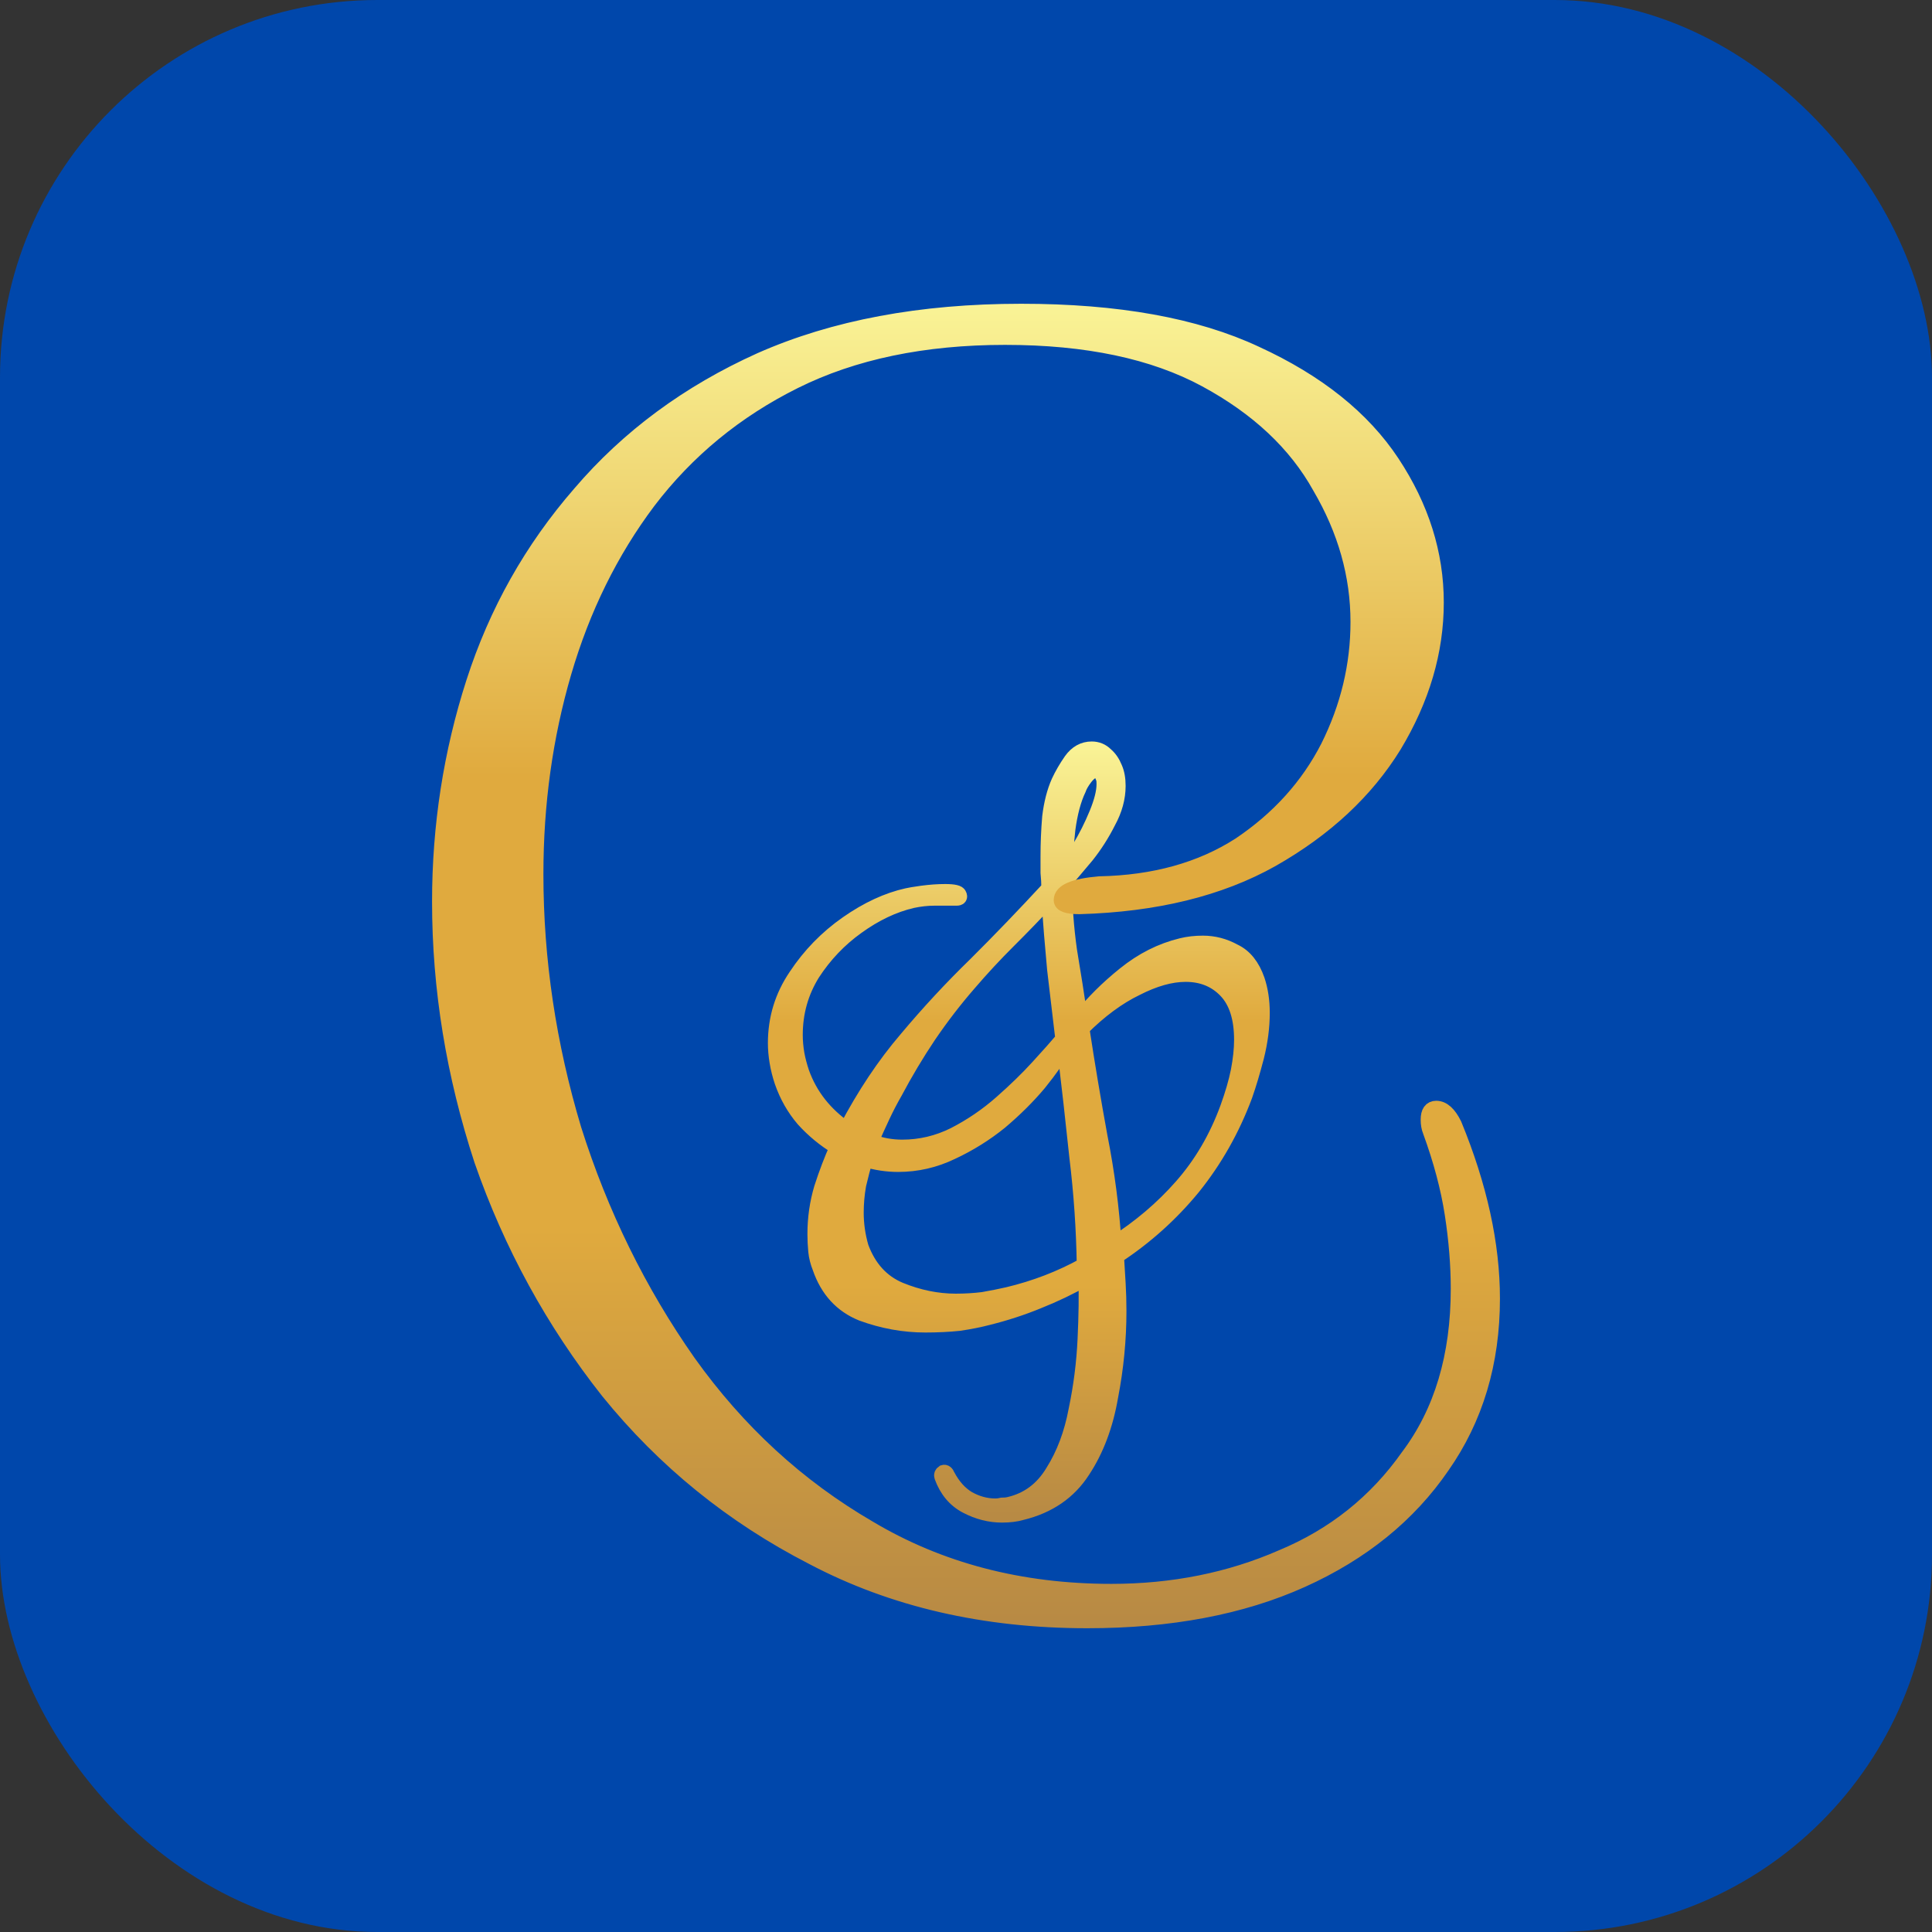 <svg xmlns="http://www.w3.org/2000/svg" fill="none" viewBox="0 0 512 512" height="512" width="512">
<rect x="0" y="0" width="512" height="512" fill="#333333" stroke="none"/>
<rect fill="#0047AB" rx="100" height="512" width="512"></rect>
<path stroke-width="4" stroke="url(#paint1_linear_24_191)" fill="url(#paint0_linear_24_191)" d="M265.525 401.5C262.324 401.5 259.195 400.704 256.14 399.112C253.084 397.52 250.901 394.914 249.591 391.296C249.446 390.862 249.591 390.5 250.028 390.21C250.464 390.065 250.828 390.355 251.119 391.079C252.574 393.829 254.393 395.855 256.576 397.158C258.904 398.46 261.305 399.112 263.779 399.112C264.361 399.112 264.943 399.039 265.525 398.895C266.253 398.895 266.908 398.822 267.49 398.678C272.437 397.52 276.294 394.625 279.058 389.993C281.969 385.361 284.006 379.934 285.17 373.71C286.48 367.486 287.28 361.189 287.571 354.821C287.862 348.597 287.935 343.242 287.789 338.755C283.715 341.07 279.495 343.097 275.129 344.834C270.909 346.571 266.471 348.018 261.815 349.176C259.632 349.755 257.085 350.262 254.175 350.696C251.41 350.985 248.427 351.13 245.226 351.13C239.551 351.13 233.948 350.117 228.419 348.09C223.035 345.919 219.324 341.866 217.287 335.932C216.705 334.485 216.341 333.037 216.195 331.59C216.05 329.998 215.977 328.478 215.977 327.03C215.977 322.833 216.559 318.78 217.723 314.872C219.033 310.819 220.415 307.201 221.871 304.017C218.524 301.99 215.541 299.53 212.921 296.635C210.448 293.74 208.556 290.411 207.246 286.648C206.664 284.911 206.228 283.174 205.937 281.437C205.646 279.7 205.5 278.035 205.5 276.443C205.5 269.93 207.319 263.996 210.957 258.64C214.595 253.14 219.106 248.508 224.49 244.745C229.874 240.982 235.185 238.521 240.424 237.363C241.006 237.218 242.316 237.001 244.353 236.712C246.536 236.422 248.573 236.278 250.464 236.278C252.793 236.278 254.03 236.567 254.175 237.146C254.466 237.725 254.248 238.014 253.52 238.014C251.483 238.014 249.519 238.014 247.627 238.014C245.735 238.014 243.771 238.232 241.734 238.666C236.786 239.824 231.911 242.14 227.109 245.613C222.453 248.942 218.524 253.068 215.322 257.989C212.266 262.91 210.739 268.338 210.739 274.272C210.739 275.864 210.884 277.529 211.175 279.266C211.466 280.858 211.903 282.522 212.485 284.259C214.668 290.339 218.596 295.332 224.272 299.24C229.074 290.121 234.385 282.161 240.206 275.358C246.026 268.41 252.138 261.824 258.541 255.601C264.943 249.232 271.419 242.501 277.967 235.409C277.967 234.106 277.894 232.731 277.749 231.284C277.749 229.837 277.749 228.389 277.749 226.942C277.749 223.468 277.894 219.994 278.185 216.52C278.622 212.902 279.422 209.79 280.586 207.184C281.459 205.303 282.551 203.421 283.86 201.54C285.316 199.513 287.135 198.5 289.317 198.5C290.772 198.5 292.009 199.007 293.028 200.02C294.047 200.888 294.847 202.046 295.429 203.494C296.011 204.796 296.302 206.388 296.302 208.27C296.302 211.454 295.429 214.639 293.683 217.823C292.082 221.007 290.19 223.975 288.008 226.725C285.825 229.33 283.86 231.646 282.114 233.672C282.114 239.607 282.551 245.686 283.424 251.91C284.442 257.989 285.388 263.996 286.261 269.93C289.608 265.732 293.537 261.824 298.048 258.206C302.705 254.443 307.725 251.91 313.109 250.607C314.855 250.173 316.747 249.956 318.784 249.956C321.695 249.956 324.459 250.679 327.079 252.127C329.843 253.429 331.881 255.962 333.19 259.726C334.063 262.331 334.5 265.226 334.5 268.41C334.5 272.173 333.991 276.081 332.972 280.134C331.953 284.042 330.935 287.444 329.916 290.339C326.569 299.312 321.986 307.418 316.165 314.655C310.344 321.747 303.578 327.827 295.865 332.893C296.011 335.208 296.157 337.597 296.302 340.057C296.448 342.518 296.52 344.978 296.52 347.439C296.52 354.966 295.793 362.492 294.338 370.019C293.028 377.69 290.554 384.276 286.916 389.776C283.278 395.421 277.894 399.112 270.764 400.849C269.309 401.283 267.563 401.5 265.525 401.5ZM282.114 230.633C283.133 229.475 284.442 227.521 286.043 224.771C287.789 221.876 289.317 218.836 290.627 215.652C291.937 212.468 292.591 209.862 292.591 207.836C292.591 206.967 292.519 206.388 292.373 206.099C292.228 205.665 292.009 205.23 291.718 204.796C291.427 204.362 290.991 204.145 290.409 204.145C289.536 204.145 288.59 204.796 287.571 206.099C286.698 207.257 286.116 208.27 285.825 209.139C284.515 211.889 283.569 215.435 282.987 219.777C282.551 223.975 282.26 227.593 282.114 230.633ZM239.114 304.017C243.916 304.017 248.5 302.931 252.865 300.76C257.376 298.444 261.524 295.622 265.307 292.293C269.091 288.963 272.365 285.779 275.129 282.74C278.04 279.555 280.223 277.095 281.678 275.358C280.95 269.134 280.223 262.982 279.495 256.903C278.913 250.679 278.404 244.455 277.967 238.232C274.475 241.995 270.909 245.686 267.272 249.304C263.634 252.923 260.141 256.686 256.794 260.594C253.011 264.936 249.446 269.568 246.099 274.489C242.898 279.266 239.915 284.259 237.15 289.47C235.986 291.496 234.894 293.595 233.876 295.766C232.857 297.937 231.838 300.181 230.82 302.497C233.439 303.51 236.204 304.017 239.114 304.017ZM295.211 329.636C302.05 325.294 308.016 320.228 313.109 314.438C318.348 308.504 322.422 301.556 325.332 293.595C326.642 289.977 327.588 286.72 328.17 283.825C328.752 280.786 329.043 278.035 329.043 275.575C329.043 269.785 327.661 265.443 324.896 262.548C322.131 259.653 318.566 258.206 314.201 258.206C310.272 258.206 305.906 259.436 301.104 261.897C296.302 264.213 291.5 267.759 286.698 272.535C288.153 282.088 289.754 291.641 291.5 301.194C293.392 310.747 294.629 320.228 295.211 329.636ZM253.302 344.834C255.776 344.834 258.177 344.689 260.505 344.399C262.979 343.965 265.162 343.531 267.053 343.097C274.329 341.36 281.096 338.755 287.353 335.281C287.207 325.728 286.552 316.175 285.388 306.622C284.37 296.924 283.278 287.227 282.114 277.529C280.514 280.279 278.258 283.463 275.348 287.082C272.437 290.556 269.018 293.957 265.089 297.286C261.16 300.47 256.867 303.148 252.211 305.319C247.7 307.49 242.97 308.576 238.023 308.576C235.113 308.576 232.202 308.142 229.292 307.273C228.71 309.3 228.128 311.543 227.546 314.004C227.109 316.464 226.891 318.925 226.891 321.386C226.891 324.425 227.327 327.465 228.201 330.504C230.238 336.004 233.657 339.768 238.459 341.794C243.407 343.821 248.354 344.834 253.302 344.834Z"></path>
<path stroke-width="4" stroke="url(#paint3_linear_24_191)" fill="url(#paint2_linear_24_191)" d="M288.151 429.5C260.871 429.5 236.603 423.896 215.346 412.689C194.089 401.769 176.02 387.113 161.14 368.721C146.614 350.329 135.454 329.926 127.66 307.511C120.22 284.809 116.5 261.963 116.5 238.973C116.5 218.857 119.511 199.46 125.534 180.781C131.557 162.102 140.946 145.434 153.7 130.778C166.454 115.835 182.397 104.053 201.529 95.432C221.014 86.811 244.043 82.5 270.614 82.5C296.123 82.5 316.849 86.236 332.791 93.707C349.089 101.179 361.134 110.806 368.929 122.588C376.723 134.37 380.62 146.727 380.62 159.659C380.62 172.591 376.9 185.235 369.46 197.592C362.02 209.661 351.214 219.719 337.043 227.766C323.226 235.525 306.22 239.692 286.026 240.266C282.837 240.266 281.243 239.692 281.243 238.542C281.243 236.243 284.609 234.806 291.34 234.232C305.866 233.944 318.266 230.496 328.54 223.886C338.814 216.989 346.609 208.368 351.923 198.023C357.237 187.39 359.894 176.327 359.894 164.832C359.894 152.475 356.529 140.549 349.797 129.054C343.42 117.559 333.323 108.076 319.506 100.604C305.689 93.133 287.974 89.397 266.363 89.397C244.751 89.397 226.151 93.276 210.563 101.035C194.974 108.794 182.043 119.427 171.769 132.934C161.849 146.153 154.409 161.24 149.449 178.194C144.489 195.149 142.009 212.966 142.009 231.645C142.009 254.348 145.374 276.906 152.106 299.321C159.191 321.736 169.289 342.283 182.397 360.962C195.506 379.354 211.449 394.01 230.226 404.93C249.003 416.137 270.437 421.741 294.529 421.741C310.826 421.741 325.883 418.724 339.7 412.689C353.517 406.941 364.677 398.033 373.18 385.963C382.037 374.181 386.466 359.382 386.466 341.565C386.466 335.242 385.934 328.633 384.871 321.736C383.809 314.839 381.86 307.511 379.026 299.752C378.671 298.89 378.494 297.884 378.494 296.735C378.494 294.723 379.203 293.717 380.62 293.717C382.391 293.717 383.986 295.154 385.403 298.028C392.134 314.408 395.5 329.782 395.5 344.151C395.5 361.106 391.071 375.905 382.214 388.55C373.357 401.481 360.957 411.539 345.014 418.724C329.071 425.908 310.117 429.5 288.151 429.5Z"></path>
<defs>
<linearGradient gradientUnits="userSpaceOnUse" y2="401.5" x2="270" y1="198.5" x1="270" id="paint0_linear_24_191">
<stop stop-color="#F9F295"></stop>
<stop stop-color="#E0AA3E" offset="0.355"></stop>
<stop stop-color="#E0AA3E" offset="0.7"></stop>
<stop stop-color="#B88A44" offset="1"></stop>
</linearGradient>
<linearGradient gradientUnits="userSpaceOnUse" y2="401.5" x2="270" y1="198.5" x1="270" id="paint1_linear_24_191">
<stop stop-color="#F9F295"></stop>
<stop stop-color="#E0AA3E" offset="0.355"></stop>
<stop stop-color="#E0AA3E" offset="0.7"></stop>
<stop stop-color="#B88A44" offset="1"></stop>
</linearGradient>
<linearGradient gradientUnits="userSpaceOnUse" y2="429.5" x2="256" y1="82.5" x1="256" id="paint2_linear_24_191">
<stop stop-color="#F9F295"></stop>
<stop stop-color="#E0AA3E" offset="0.355"></stop>
<stop stop-color="#E0AA3E" offset="0.7"></stop>
<stop stop-color="#B88A44" offset="1"></stop>
</linearGradient>
<linearGradient gradientUnits="userSpaceOnUse" y2="429.5" x2="256" y1="82.5" x1="256" id="paint3_linear_24_191">
<stop stop-color="#F9F295"></stop>
<stop stop-color="#E0AA3E" offset="0.355"></stop>
<stop stop-color="#E0AA3E" offset="0.7"></stop>
<stop stop-color="#B88A44" offset="1"></stop>
</linearGradient>
</defs>
</svg>
